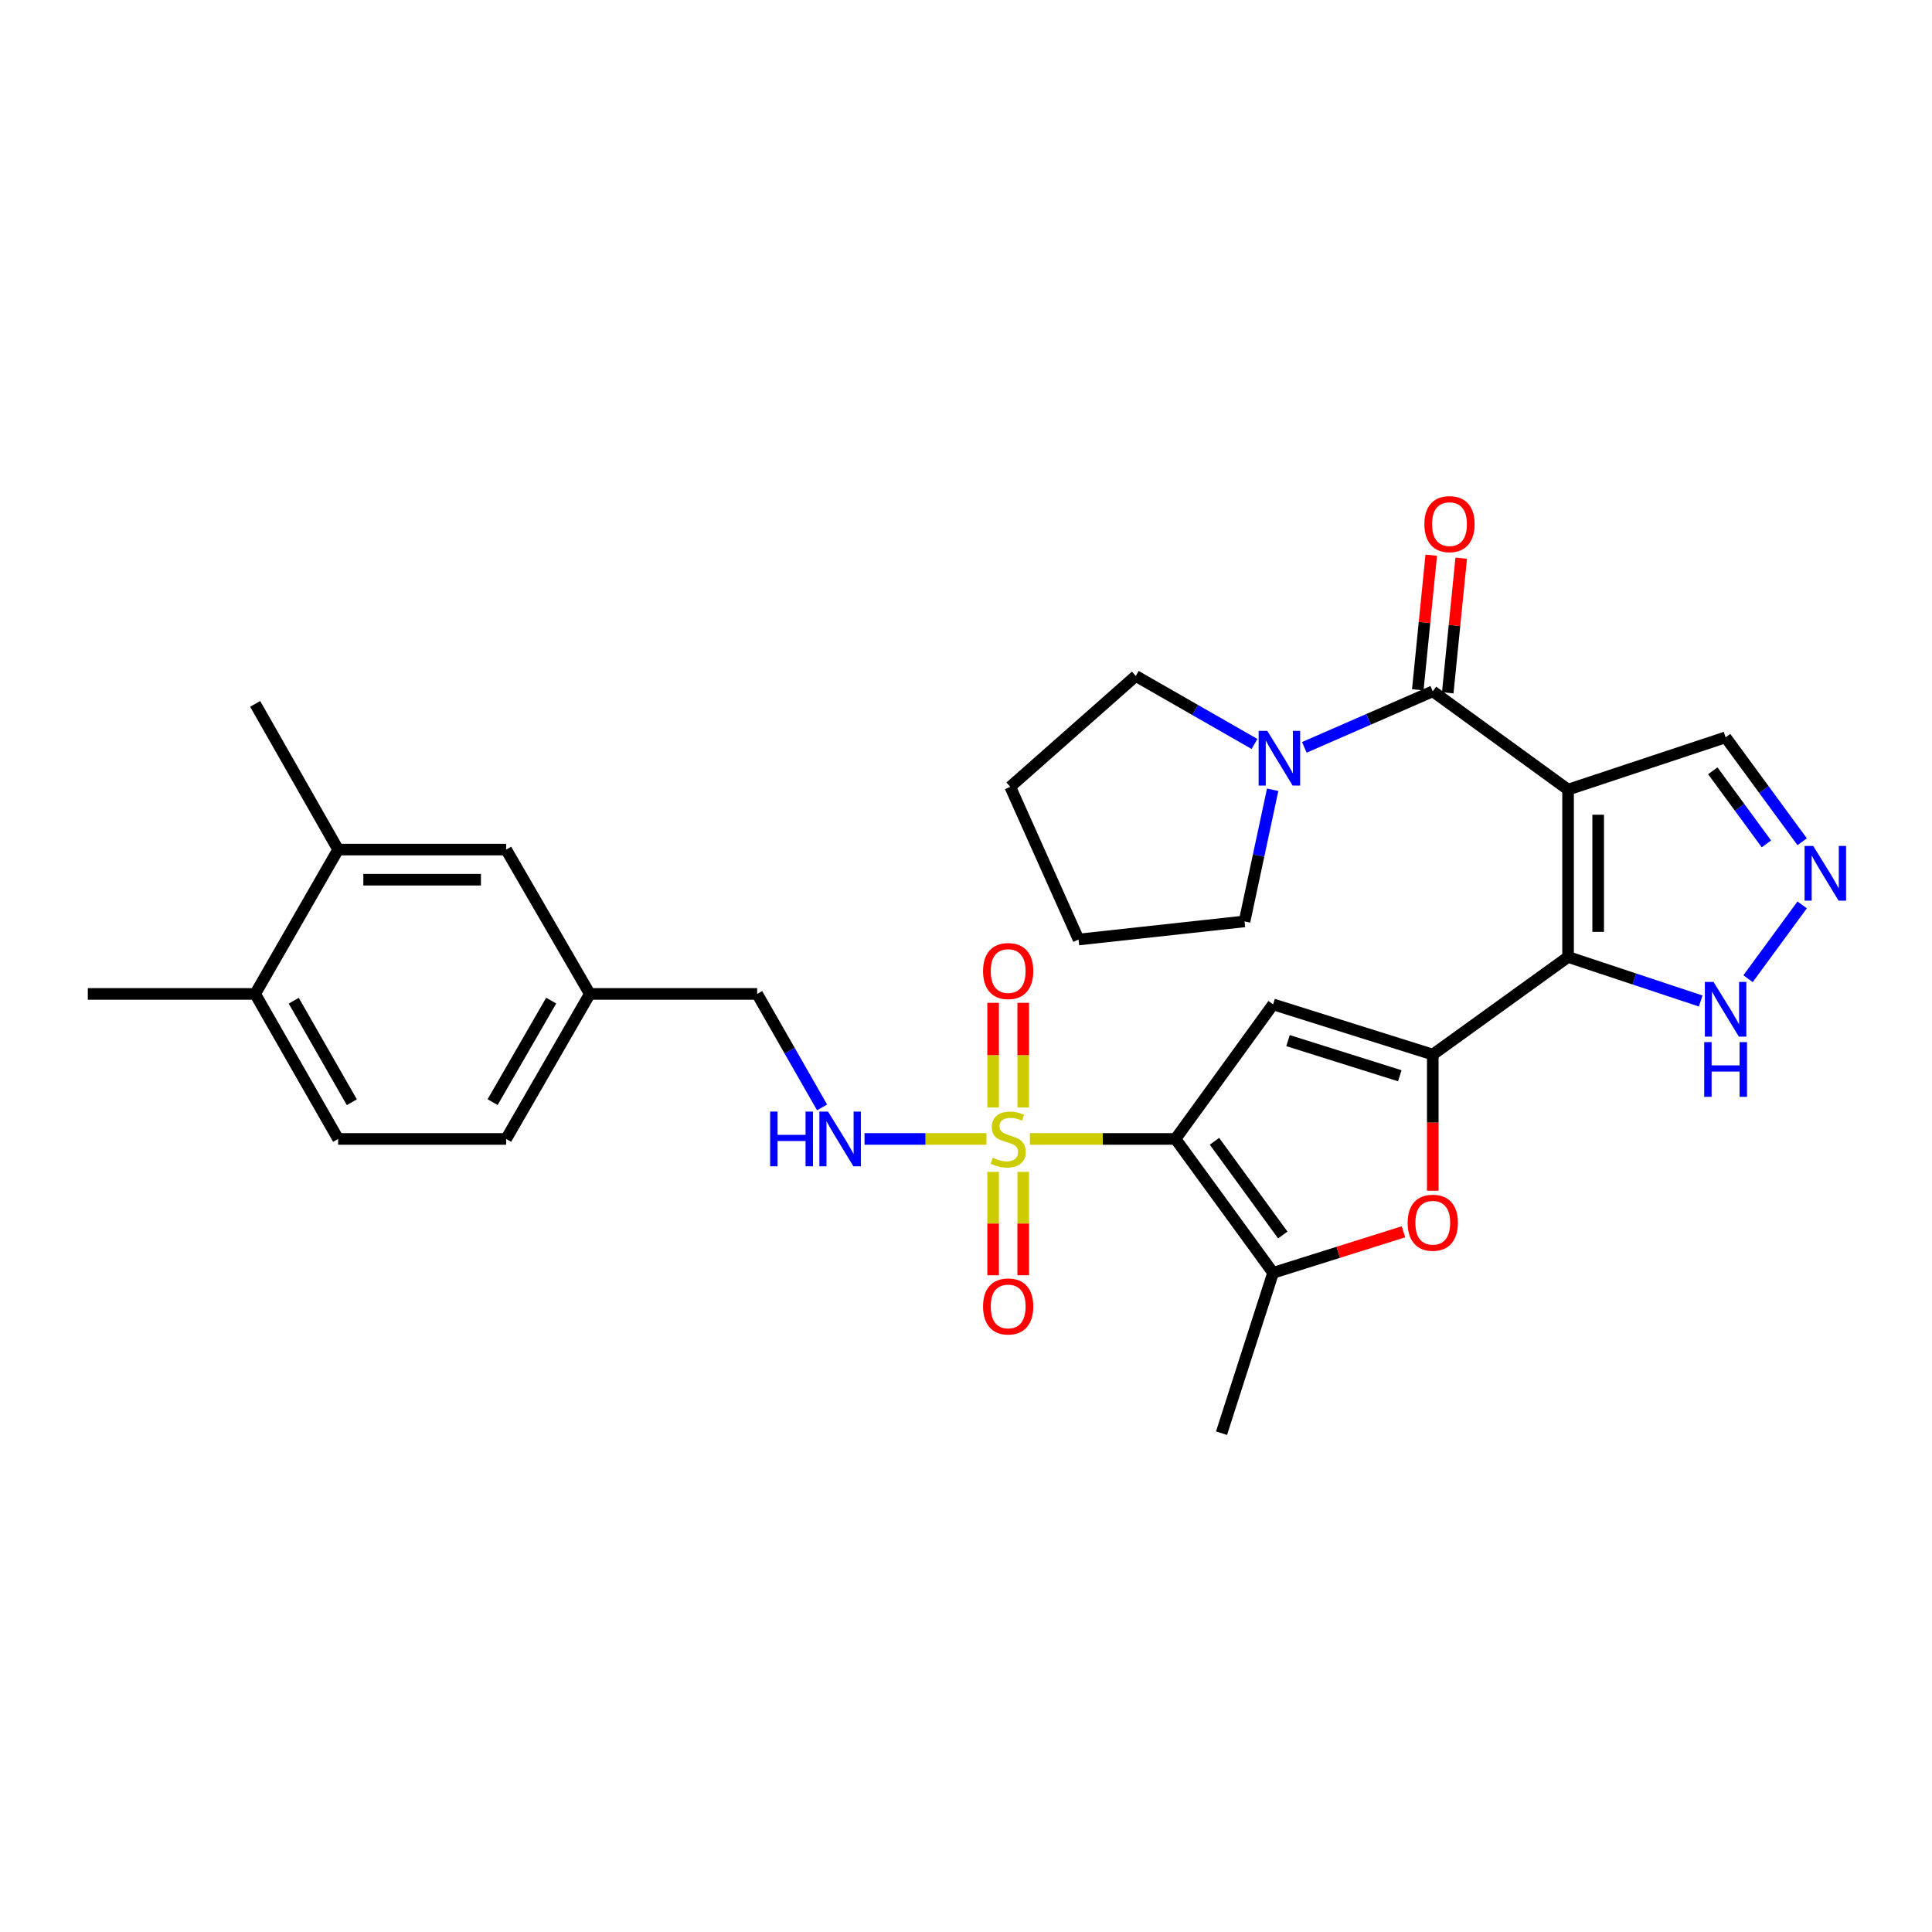 <?xml version='1.0' encoding='iso-8859-1'?>
<svg version='1.1' baseProfile='full'
              xmlns='http://www.w3.org/2000/svg'
                      xmlns:rdkit='http://www.rdkit.org/xml'
                      xmlns:xlink='http://www.w3.org/1999/xlink'
                  xml:space='preserve'
width='1000px' height='1000px' viewBox='0 0 1000 1000'>
<!-- END OF HEADER -->
<rect style='opacity:1.0;fill:#FFFFFF;stroke:none' width='1000' height='1000' x='0' y='0'> </rect>
<path class='bond-0' d='M 608.437,589.515 L 570.756,589.515' style='fill:none;fill-rule:evenodd;stroke:#000000;stroke-width:6px;stroke-linecap:butt;stroke-linejoin:miter;stroke-opacity:1' />
<path class='bond-0' d='M 570.756,589.515 L 533.075,589.515' style='fill:none;fill-rule:evenodd;stroke:#CCCC00;stroke-width:6px;stroke-linecap:butt;stroke-linejoin:miter;stroke-opacity:1' />
<path class='bond-4' d='M 608.437,589.515 L 658.949,519.859' style='fill:none;fill-rule:evenodd;stroke:#000000;stroke-width:6px;stroke-linecap:butt;stroke-linejoin:miter;stroke-opacity:1' />
<path class='bond-6' d='M 608.437,589.515 L 658.949,658.806' style='fill:none;fill-rule:evenodd;stroke:#000000;stroke-width:6px;stroke-linecap:butt;stroke-linejoin:miter;stroke-opacity:1' />
<path class='bond-6' d='M 628.608,590.728 L 663.966,639.232' style='fill:none;fill-rule:evenodd;stroke:#000000;stroke-width:6px;stroke-linecap:butt;stroke-linejoin:miter;stroke-opacity:1' />
<path class='bond-11' d='M 510.575,589.515 L 479.028,589.515' style='fill:none;fill-rule:evenodd;stroke:#CCCC00;stroke-width:6px;stroke-linecap:butt;stroke-linejoin:miter;stroke-opacity:1' />
<path class='bond-11' d='M 479.028,589.515 L 447.482,589.515' style='fill:none;fill-rule:evenodd;stroke:#0000FF;stroke-width:6px;stroke-linecap:butt;stroke-linejoin:miter;stroke-opacity:1' />
<path class='bond-13' d='M 514.037,606.56 L 514.037,633.316' style='fill:none;fill-rule:evenodd;stroke:#CCCC00;stroke-width:6px;stroke-linecap:butt;stroke-linejoin:miter;stroke-opacity:1' />
<path class='bond-13' d='M 514.037,633.316 L 514.037,660.072' style='fill:none;fill-rule:evenodd;stroke:#FF0000;stroke-width:6px;stroke-linecap:butt;stroke-linejoin:miter;stroke-opacity:1' />
<path class='bond-13' d='M 529.622,606.56 L 529.622,633.316' style='fill:none;fill-rule:evenodd;stroke:#CCCC00;stroke-width:6px;stroke-linecap:butt;stroke-linejoin:miter;stroke-opacity:1' />
<path class='bond-13' d='M 529.622,633.316 L 529.622,660.072' style='fill:none;fill-rule:evenodd;stroke:#FF0000;stroke-width:6px;stroke-linecap:butt;stroke-linejoin:miter;stroke-opacity:1' />
<path class='bond-14' d='M 529.622,573.22 L 529.622,546.141' style='fill:none;fill-rule:evenodd;stroke:#CCCC00;stroke-width:6px;stroke-linecap:butt;stroke-linejoin:miter;stroke-opacity:1' />
<path class='bond-14' d='M 529.622,546.141 L 529.622,519.061' style='fill:none;fill-rule:evenodd;stroke:#FF0000;stroke-width:6px;stroke-linecap:butt;stroke-linejoin:miter;stroke-opacity:1' />
<path class='bond-14' d='M 514.037,573.22 L 514.037,546.141' style='fill:none;fill-rule:evenodd;stroke:#CCCC00;stroke-width:6px;stroke-linecap:butt;stroke-linejoin:miter;stroke-opacity:1' />
<path class='bond-14' d='M 514.037,546.141 L 514.037,519.061' style='fill:none;fill-rule:evenodd;stroke:#FF0000;stroke-width:6px;stroke-linecap:butt;stroke-linejoin:miter;stroke-opacity:1' />
<path class='bond-1' d='M 811.628,408.705 L 811.628,495.322' style='fill:none;fill-rule:evenodd;stroke:#000000;stroke-width:6px;stroke-linecap:butt;stroke-linejoin:miter;stroke-opacity:1' />
<path class='bond-1' d='M 827.213,421.698 L 827.213,482.329' style='fill:none;fill-rule:evenodd;stroke:#000000;stroke-width:6px;stroke-linecap:butt;stroke-linejoin:miter;stroke-opacity:1' />
<path class='bond-5' d='M 811.628,408.705 L 741.601,357.821' style='fill:none;fill-rule:evenodd;stroke:#000000;stroke-width:6px;stroke-linecap:butt;stroke-linejoin:miter;stroke-opacity:1' />
<path class='bond-12' d='M 811.628,408.705 L 893.171,381.64' style='fill:none;fill-rule:evenodd;stroke:#000000;stroke-width:6px;stroke-linecap:butt;stroke-linejoin:miter;stroke-opacity:1' />
<path class='bond-2' d='M 811.628,495.322 L 741.601,545.843' style='fill:none;fill-rule:evenodd;stroke:#000000;stroke-width:6px;stroke-linecap:butt;stroke-linejoin:miter;stroke-opacity:1' />
<path class='bond-10' d='M 811.628,495.322 L 845.956,506.723' style='fill:none;fill-rule:evenodd;stroke:#000000;stroke-width:6px;stroke-linecap:butt;stroke-linejoin:miter;stroke-opacity:1' />
<path class='bond-10' d='M 845.956,506.723 L 880.283,518.124' style='fill:none;fill-rule:evenodd;stroke:#0000FF;stroke-width:6px;stroke-linecap:butt;stroke-linejoin:miter;stroke-opacity:1' />
<path class='bond-3' d='M 741.601,545.843 L 658.949,519.859' style='fill:none;fill-rule:evenodd;stroke:#000000;stroke-width:6px;stroke-linecap:butt;stroke-linejoin:miter;stroke-opacity:1' />
<path class='bond-3' d='M 724.529,556.813 L 666.673,538.624' style='fill:none;fill-rule:evenodd;stroke:#000000;stroke-width:6px;stroke-linecap:butt;stroke-linejoin:miter;stroke-opacity:1' />
<path class='bond-30' d='M 741.601,545.843 L 741.601,581.077' style='fill:none;fill-rule:evenodd;stroke:#000000;stroke-width:6px;stroke-linecap:butt;stroke-linejoin:miter;stroke-opacity:1' />
<path class='bond-30' d='M 741.601,581.077 L 741.601,616.312' style='fill:none;fill-rule:evenodd;stroke:#FF0000;stroke-width:6px;stroke-linecap:butt;stroke-linejoin:miter;stroke-opacity:1' />
<path class='bond-9' d='M 741.601,357.821 L 708.36,372.326' style='fill:none;fill-rule:evenodd;stroke:#000000;stroke-width:6px;stroke-linecap:butt;stroke-linejoin:miter;stroke-opacity:1' />
<path class='bond-9' d='M 708.36,372.326 L 675.119,386.831' style='fill:none;fill-rule:evenodd;stroke:#0000FF;stroke-width:6px;stroke-linecap:butt;stroke-linejoin:miter;stroke-opacity:1' />
<path class='bond-16' d='M 749.354,358.596 L 752.837,323.756' style='fill:none;fill-rule:evenodd;stroke:#000000;stroke-width:6px;stroke-linecap:butt;stroke-linejoin:miter;stroke-opacity:1' />
<path class='bond-16' d='M 752.837,323.756 L 756.32,288.915' style='fill:none;fill-rule:evenodd;stroke:#FF0000;stroke-width:6px;stroke-linecap:butt;stroke-linejoin:miter;stroke-opacity:1' />
<path class='bond-16' d='M 733.847,357.046 L 737.33,322.206' style='fill:none;fill-rule:evenodd;stroke:#000000;stroke-width:6px;stroke-linecap:butt;stroke-linejoin:miter;stroke-opacity:1' />
<path class='bond-16' d='M 737.33,322.206 L 740.812,287.365' style='fill:none;fill-rule:evenodd;stroke:#FF0000;stroke-width:6px;stroke-linecap:butt;stroke-linejoin:miter;stroke-opacity:1' />
<path class='bond-7' d='M 658.949,658.806 L 692.692,648.191' style='fill:none;fill-rule:evenodd;stroke:#000000;stroke-width:6px;stroke-linecap:butt;stroke-linejoin:miter;stroke-opacity:1' />
<path class='bond-7' d='M 692.692,648.191 L 726.435,637.577' style='fill:none;fill-rule:evenodd;stroke:#FF0000;stroke-width:6px;stroke-linecap:butt;stroke-linejoin:miter;stroke-opacity:1' />
<path class='bond-23' d='M 658.949,658.806 L 632.256,741.813' style='fill:none;fill-rule:evenodd;stroke:#000000;stroke-width:6px;stroke-linecap:butt;stroke-linejoin:miter;stroke-opacity:1' />
<path class='bond-8' d='M 932.798,468.373 L 904.785,506.57' style='fill:none;fill-rule:evenodd;stroke:#0000FF;stroke-width:6px;stroke-linecap:butt;stroke-linejoin:miter;stroke-opacity:1' />
<path class='bond-31' d='M 932.801,435.689 L 912.986,408.664' style='fill:none;fill-rule:evenodd;stroke:#0000FF;stroke-width:6px;stroke-linecap:butt;stroke-linejoin:miter;stroke-opacity:1' />
<path class='bond-31' d='M 912.986,408.664 L 893.171,381.64' style='fill:none;fill-rule:evenodd;stroke:#000000;stroke-width:6px;stroke-linecap:butt;stroke-linejoin:miter;stroke-opacity:1' />
<path class='bond-31' d='M 914.288,436.797 L 900.418,417.879' style='fill:none;fill-rule:evenodd;stroke:#0000FF;stroke-width:6px;stroke-linecap:butt;stroke-linejoin:miter;stroke-opacity:1' />
<path class='bond-31' d='M 900.418,417.879 L 886.547,398.962' style='fill:none;fill-rule:evenodd;stroke:#000000;stroke-width:6px;stroke-linecap:butt;stroke-linejoin:miter;stroke-opacity:1' />
<path class='bond-24' d='M 658.727,408.781 L 651.448,442.848' style='fill:none;fill-rule:evenodd;stroke:#0000FF;stroke-width:6px;stroke-linecap:butt;stroke-linejoin:miter;stroke-opacity:1' />
<path class='bond-24' d='M 651.448,442.848 L 644.17,476.915' style='fill:none;fill-rule:evenodd;stroke:#000000;stroke-width:6px;stroke-linecap:butt;stroke-linejoin:miter;stroke-opacity:1' />
<path class='bond-25' d='M 649.332,385.084 L 618.603,367.483' style='fill:none;fill-rule:evenodd;stroke:#0000FF;stroke-width:6px;stroke-linecap:butt;stroke-linejoin:miter;stroke-opacity:1' />
<path class='bond-25' d='M 618.603,367.483 L 587.874,349.881' style='fill:none;fill-rule:evenodd;stroke:#000000;stroke-width:6px;stroke-linecap:butt;stroke-linejoin:miter;stroke-opacity:1' />
<path class='bond-20' d='M 425.511,573.193 L 408.708,543.82' style='fill:none;fill-rule:evenodd;stroke:#0000FF;stroke-width:6px;stroke-linecap:butt;stroke-linejoin:miter;stroke-opacity:1' />
<path class='bond-20' d='M 408.708,543.82 L 391.904,514.448' style='fill:none;fill-rule:evenodd;stroke:#000000;stroke-width:6px;stroke-linecap:butt;stroke-linejoin:miter;stroke-opacity:1' />
<path class='bond-15' d='M 175.016,439.745 L 261.979,439.745' style='fill:none;fill-rule:evenodd;stroke:#000000;stroke-width:6px;stroke-linecap:butt;stroke-linejoin:miter;stroke-opacity:1' />
<path class='bond-15' d='M 188.06,455.33 L 248.935,455.33' style='fill:none;fill-rule:evenodd;stroke:#000000;stroke-width:6px;stroke-linecap:butt;stroke-linejoin:miter;stroke-opacity:1' />
<path class='bond-26' d='M 175.016,439.745 L 132.071,364.332' style='fill:none;fill-rule:evenodd;stroke:#000000;stroke-width:6px;stroke-linecap:butt;stroke-linejoin:miter;stroke-opacity:1' />
<path class='bond-32' d='M 175.016,439.745 L 132.071,514.448' style='fill:none;fill-rule:evenodd;stroke:#000000;stroke-width:6px;stroke-linecap:butt;stroke-linejoin:miter;stroke-opacity:1' />
<path class='bond-17' d='M 132.071,514.448 L 175.016,589.515' style='fill:none;fill-rule:evenodd;stroke:#000000;stroke-width:6px;stroke-linecap:butt;stroke-linejoin:miter;stroke-opacity:1' />
<path class='bond-17' d='M 152.041,517.969 L 182.102,570.516' style='fill:none;fill-rule:evenodd;stroke:#000000;stroke-width:6px;stroke-linecap:butt;stroke-linejoin:miter;stroke-opacity:1' />
<path class='bond-27' d='M 132.071,514.448 L 45.455,514.448' style='fill:none;fill-rule:evenodd;stroke:#000000;stroke-width:6px;stroke-linecap:butt;stroke-linejoin:miter;stroke-opacity:1' />
<path class='bond-18' d='M 261.979,439.745 L 305.287,514.448' style='fill:none;fill-rule:evenodd;stroke:#000000;stroke-width:6px;stroke-linecap:butt;stroke-linejoin:miter;stroke-opacity:1' />
<path class='bond-19' d='M 175.016,589.515 L 261.979,589.515' style='fill:none;fill-rule:evenodd;stroke:#000000;stroke-width:6px;stroke-linecap:butt;stroke-linejoin:miter;stroke-opacity:1' />
<path class='bond-21' d='M 391.904,514.448 L 305.287,514.448' style='fill:none;fill-rule:evenodd;stroke:#000000;stroke-width:6px;stroke-linecap:butt;stroke-linejoin:miter;stroke-opacity:1' />
<path class='bond-22' d='M 305.287,514.448 L 261.979,589.515' style='fill:none;fill-rule:evenodd;stroke:#000000;stroke-width:6px;stroke-linecap:butt;stroke-linejoin:miter;stroke-opacity:1' />
<path class='bond-22' d='M 285.292,517.92 L 254.976,570.466' style='fill:none;fill-rule:evenodd;stroke:#000000;stroke-width:6px;stroke-linecap:butt;stroke-linejoin:miter;stroke-opacity:1' />
<path class='bond-29' d='M 644.17,476.915 L 558.272,486.291' style='fill:none;fill-rule:evenodd;stroke:#000000;stroke-width:6px;stroke-linecap:butt;stroke-linejoin:miter;stroke-opacity:1' />
<path class='bond-28' d='M 587.874,349.881 L 522.903,407.259' style='fill:none;fill-rule:evenodd;stroke:#000000;stroke-width:6px;stroke-linecap:butt;stroke-linejoin:miter;stroke-opacity:1' />
<path class='bond-33' d='M 522.903,407.259 L 558.272,486.291' style='fill:none;fill-rule:evenodd;stroke:#000000;stroke-width:6px;stroke-linecap:butt;stroke-linejoin:miter;stroke-opacity:1' />
<path  class='atom-1' d='M 513.829 599.235
Q 514.149 599.355, 515.469 599.915
Q 516.789 600.475, 518.229 600.835
Q 519.709 601.155, 521.149 601.155
Q 523.829 601.155, 525.389 599.875
Q 526.949 598.555, 526.949 596.275
Q 526.949 594.715, 526.149 593.755
Q 525.389 592.795, 524.189 592.275
Q 522.989 591.755, 520.989 591.155
Q 518.469 590.395, 516.949 589.675
Q 515.469 588.955, 514.389 587.435
Q 513.349 585.915, 513.349 583.355
Q 513.349 579.795, 515.749 577.595
Q 518.189 575.395, 522.989 575.395
Q 526.269 575.395, 529.989 576.955
L 529.069 580.035
Q 525.669 578.635, 523.109 578.635
Q 520.349 578.635, 518.829 579.795
Q 517.309 580.915, 517.349 582.875
Q 517.349 584.395, 518.109 585.315
Q 518.909 586.235, 520.029 586.755
Q 521.189 587.275, 523.109 587.875
Q 525.669 588.675, 527.189 589.475
Q 528.709 590.275, 529.789 591.915
Q 530.909 593.515, 530.909 596.275
Q 530.909 600.195, 528.269 602.315
Q 525.669 604.395, 521.309 604.395
Q 518.789 604.395, 516.869 603.835
Q 514.989 603.315, 512.749 602.395
L 513.829 599.235
' fill='#CCCC00'/>
<path  class='atom-8' d='M 728.601 632.886
Q 728.601 626.086, 731.961 622.286
Q 735.321 618.486, 741.601 618.486
Q 747.881 618.486, 751.241 622.286
Q 754.601 626.086, 754.601 632.886
Q 754.601 639.766, 751.201 643.686
Q 747.801 647.566, 741.601 647.566
Q 735.361 647.566, 731.961 643.686
Q 728.601 639.806, 728.601 632.886
M 741.601 644.366
Q 745.921 644.366, 748.241 641.486
Q 750.601 638.566, 750.601 632.886
Q 750.601 627.326, 748.241 624.526
Q 745.921 621.686, 741.601 621.686
Q 737.281 621.686, 734.921 624.486
Q 732.601 627.286, 732.601 632.886
Q 732.601 638.606, 734.921 641.486
Q 737.281 644.366, 741.601 644.366
' fill='#FF0000'/>
<path  class='atom-9' d='M 938.523 437.871
L 947.803 452.871
Q 948.723 454.351, 950.203 457.031
Q 951.683 459.711, 951.763 459.871
L 951.763 437.871
L 955.523 437.871
L 955.523 466.191
L 951.643 466.191
L 941.683 449.791
Q 940.523 447.871, 939.283 445.671
Q 938.083 443.471, 937.723 442.791
L 937.723 466.191
L 934.043 466.191
L 934.043 437.871
L 938.523 437.871
' fill='#0000FF'/>
<path  class='atom-10' d='M 655.954 378.302
L 665.234 393.302
Q 666.154 394.782, 667.634 397.462
Q 669.114 400.142, 669.194 400.302
L 669.194 378.302
L 672.954 378.302
L 672.954 406.622
L 669.074 406.622
L 659.114 390.222
Q 657.954 388.302, 656.714 386.102
Q 655.514 383.902, 655.154 383.222
L 655.154 406.622
L 651.474 406.622
L 651.474 378.302
L 655.954 378.302
' fill='#0000FF'/>
<path  class='atom-11' d='M 886.911 508.245
L 896.191 523.245
Q 897.111 524.725, 898.591 527.405
Q 900.071 530.085, 900.151 530.245
L 900.151 508.245
L 903.911 508.245
L 903.911 536.565
L 900.031 536.565
L 890.071 520.165
Q 888.911 518.245, 887.671 516.045
Q 886.471 513.845, 886.111 513.165
L 886.111 536.565
L 882.431 536.565
L 882.431 508.245
L 886.911 508.245
' fill='#0000FF'/>
<path  class='atom-11' d='M 882.091 539.397
L 885.931 539.397
L 885.931 551.437
L 900.411 551.437
L 900.411 539.397
L 904.251 539.397
L 904.251 567.717
L 900.411 567.717
L 900.411 554.637
L 885.931 554.637
L 885.931 567.717
L 882.091 567.717
L 882.091 539.397
' fill='#0000FF'/>
<path  class='atom-12' d='M 398.629 575.355
L 402.469 575.355
L 402.469 587.395
L 416.949 587.395
L 416.949 575.355
L 420.789 575.355
L 420.789 603.675
L 416.949 603.675
L 416.949 590.595
L 402.469 590.595
L 402.469 603.675
L 398.629 603.675
L 398.629 575.355
' fill='#0000FF'/>
<path  class='atom-12' d='M 428.589 575.355
L 437.869 590.355
Q 438.789 591.835, 440.269 594.515
Q 441.749 597.195, 441.829 597.355
L 441.829 575.355
L 445.589 575.355
L 445.589 603.675
L 441.709 603.675
L 431.749 587.275
Q 430.589 585.355, 429.349 583.155
Q 428.149 580.955, 427.789 580.275
L 427.789 603.675
L 424.109 603.675
L 424.109 575.355
L 428.589 575.355
' fill='#0000FF'/>
<path  class='atom-14' d='M 508.829 676.211
Q 508.829 669.411, 512.189 665.611
Q 515.549 661.811, 521.829 661.811
Q 528.109 661.811, 531.469 665.611
Q 534.829 669.411, 534.829 676.211
Q 534.829 683.091, 531.429 687.011
Q 528.029 690.891, 521.829 690.891
Q 515.589 690.891, 512.189 687.011
Q 508.829 683.131, 508.829 676.211
M 521.829 687.691
Q 526.149 687.691, 528.469 684.811
Q 530.829 681.891, 530.829 676.211
Q 530.829 670.651, 528.469 667.851
Q 526.149 665.011, 521.829 665.011
Q 517.509 665.011, 515.149 667.811
Q 512.829 670.611, 512.829 676.211
Q 512.829 681.931, 515.149 684.811
Q 517.509 687.691, 521.829 687.691
' fill='#FF0000'/>
<path  class='atom-15' d='M 508.829 502.614
Q 508.829 495.814, 512.189 492.014
Q 515.549 488.214, 521.829 488.214
Q 528.109 488.214, 531.469 492.014
Q 534.829 495.814, 534.829 502.614
Q 534.829 509.494, 531.429 513.414
Q 528.029 517.294, 521.829 517.294
Q 515.589 517.294, 512.189 513.414
Q 508.829 509.534, 508.829 502.614
M 521.829 514.094
Q 526.149 514.094, 528.469 511.214
Q 530.829 508.294, 530.829 502.614
Q 530.829 497.054, 528.469 494.254
Q 526.149 491.414, 521.829 491.414
Q 517.509 491.414, 515.149 494.214
Q 512.829 497.014, 512.829 502.614
Q 512.829 508.334, 515.149 511.214
Q 517.509 514.094, 521.829 514.094
' fill='#FF0000'/>
<path  class='atom-17' d='M 737.259 271.284
Q 737.259 264.484, 740.619 260.684
Q 743.979 256.884, 750.259 256.884
Q 756.539 256.884, 759.899 260.684
Q 763.259 264.484, 763.259 271.284
Q 763.259 278.164, 759.859 282.084
Q 756.459 285.964, 750.259 285.964
Q 744.019 285.964, 740.619 282.084
Q 737.259 278.204, 737.259 271.284
M 750.259 282.764
Q 754.579 282.764, 756.899 279.884
Q 759.259 276.964, 759.259 271.284
Q 759.259 265.724, 756.899 262.924
Q 754.579 260.084, 750.259 260.084
Q 745.939 260.084, 743.579 262.884
Q 741.259 265.684, 741.259 271.284
Q 741.259 277.004, 743.579 279.884
Q 745.939 282.764, 750.259 282.764
' fill='#FF0000'/>
</svg>
